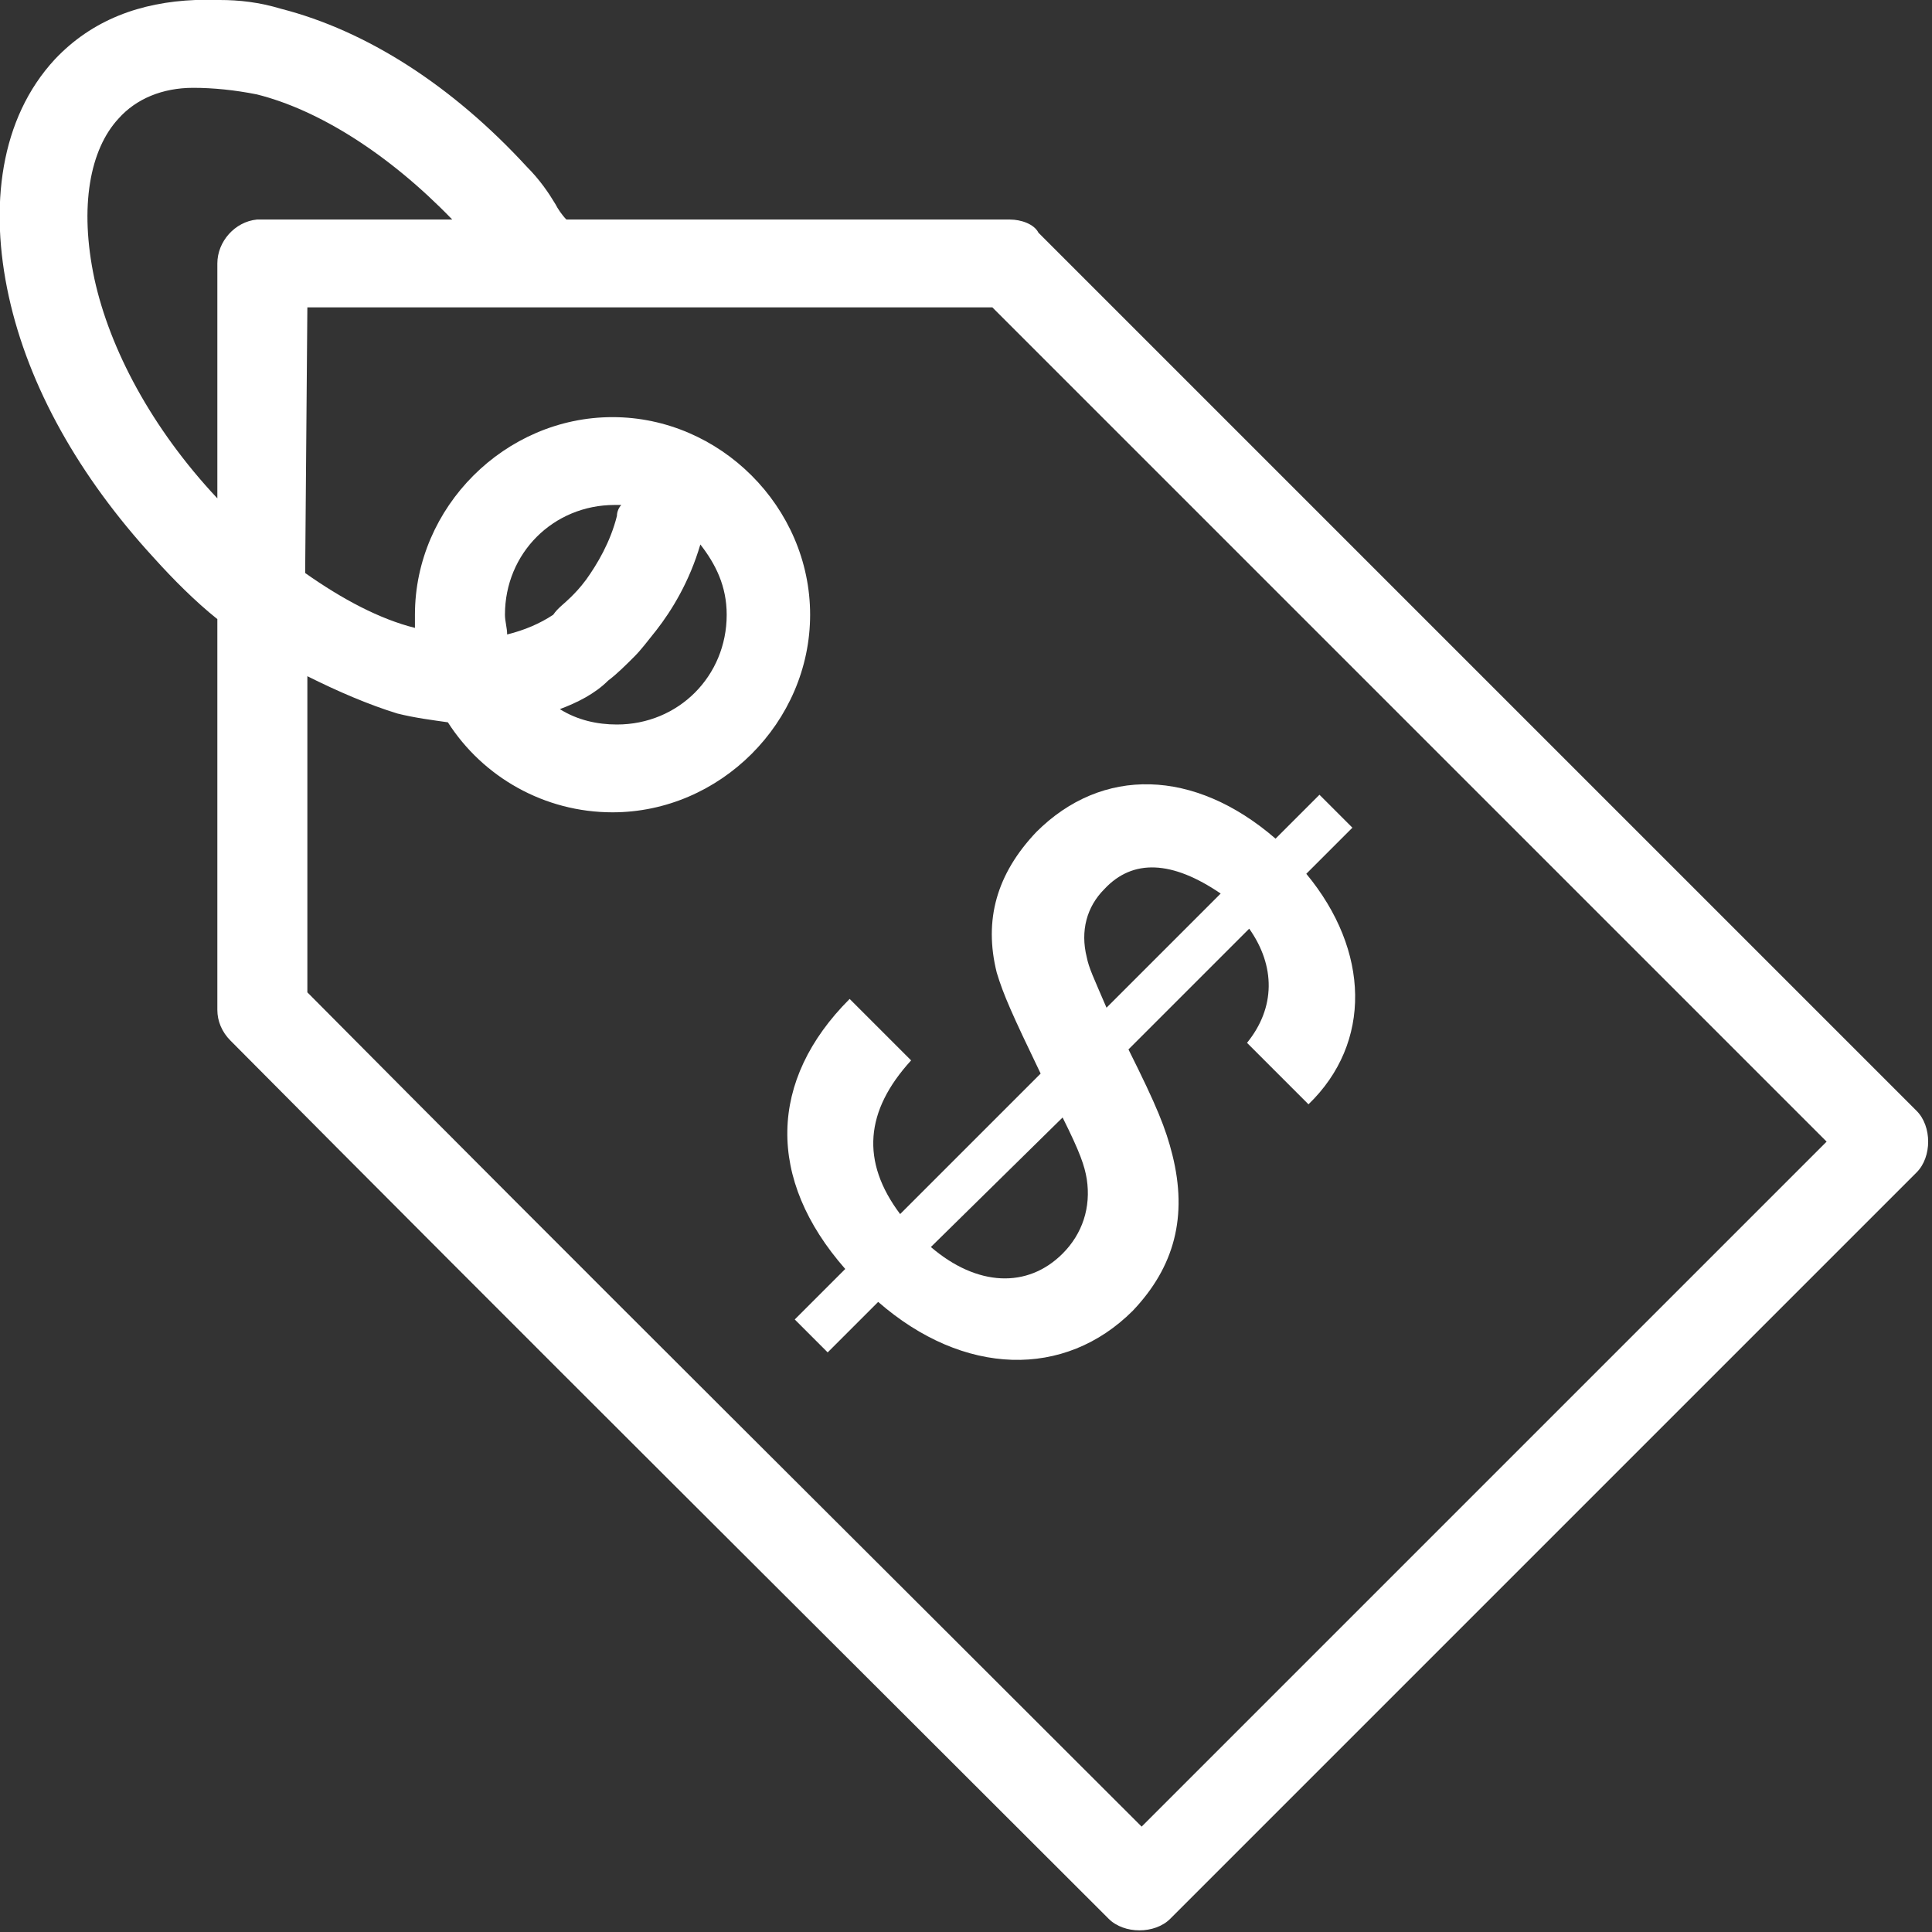 <?xml version="1.0" encoding="utf-8"?>
<!-- Generator: Adobe Illustrator 21.1.0, SVG Export Plug-In . SVG Version: 6.00 Build 0)  -->
<svg version="1.1" id="Layer_1" xmlns="http://www.w3.org/2000/svg" xmlns:xlink="http://www.w3.org/1999/xlink" x="0px" y="0px"
	 viewBox="0 0 88 88" style="enable-background:new 0 0 88 88;" xml:space="preserve">
<rect x="0" y="0" width="88" height="88" fill="#333333" stroke="none"/>
<style type="text/css">
	.st0{fill:#FFFFFF;}
</style>
<g>
	<path class="st0" d="M8.9,0C6.4,0.1,4.2,0.9,2.5,2.7C0,5.4-0.5,9.4,0.4,13.5s3.2,8.2,6.6,11.9c0.9,1,1.9,2,2.9,2.8V46
		c0,0.5,0.2,1,0.6,1.4c13.3,13.4,26.7,26.7,40,40c0.7,0.7,2.1,0.7,2.8,0l34-34c0.7-0.7,0.7-2.1,0-2.8l-40-40
		C47.1,10.2,46.5,10,46,10H25.8c-0.2-0.2-0.4-0.5-0.5-0.7c-0.3-0.5-0.7-1.1-1.3-1.7c-3.4-3.7-7.3-6.2-11.2-7.2
		c-1-0.3-1.9-0.4-2.8-0.4C9.6,0,9.2,0,8.9,0L8.9,0z M8.8,4c0.9,0,1.9,0.1,2.9,0.3c2.8,0.7,6,2.7,8.9,5.7c-3,0-5.9,0-8.9,0
		c-1,0.1-1.8,1-1.8,2v10.7c0,0,0,0,0,0c-3-3.2-4.9-6.8-5.6-10C3.6,9.4,4.1,6.8,5.4,5.4C6.2,4.5,7.4,4,8.8,4L8.8,4z M14,14h31.2
		l38,38L52,83.2c-12.7-12.7-25.4-25.3-38-38V30.8c1.4,0.7,2.8,1.3,4.1,1.7c0.8,0.2,1.6,0.3,2.3,0.4c1.6,2.5,4.4,4.1,7.5,4.1
		c4.9,0,9-4.1,9-9s-4.1-9-9-9s-9,4.1-9,9c0,0.2,0,0.4,0,0.6c-1.6-0.4-3.3-1.3-5-2.5L14,14z M28,23c0.1,0,0.2,0,0.3,0
		c-0.1,0.1-0.2,0.3-0.2,0.5c-0.3,1.2-0.9,2.2-1.4,2.9c-0.3,0.4-0.5,0.6-0.7,0.8c-0.3,0.3-0.6,0.5-0.8,0.8c-0.6,0.4-1.3,0.7-2.1,0.9
		c0-0.3-0.1-0.6-0.1-0.9C23,25.2,25.2,23,28,23L28,23z M31.9,24.8c0.7,0.9,1.2,1.9,1.2,3.2c0,2.8-2.2,5-5,5c-0.9,0-1.8-0.2-2.6-0.7
		c0.8-0.3,1.6-0.7,2.2-1.3c0.4-0.3,0.8-0.7,1.2-1.1c0.3-0.3,0.6-0.7,1-1.2C30.6,27.8,31.4,26.5,31.9,24.8L31.9,24.8z"/>
	<g>
		<path class="st0" d="M51.4,47.8c1.3,2.6,1.7,3.6,2,4.8c0.7,2.8,0.1,5.1-1.8,7.1c-3.1,3.1-7.7,3-11.6-0.4l-2.3,2.3l-1.5-1.5
			l2.3-2.3c-3.6-4.1-3.5-8.6,0.2-12.3l2.8,2.8c-2.1,2.3-2.3,4.6-0.5,7l6.4-6.4c-1.3-2.7-1.7-3.6-2-4.6c-0.6-2.4,0-4.5,1.8-6.4
			c3-3,7.2-2.9,10.9,0.3l2-2l1.5,1.5l-2.1,2.1c2.9,3.5,3,7.7,0.1,10.5l-2.8-2.8c1.3-1.6,1.3-3.5,0.1-5.2L51.4,47.8z M55.6,40.7
			c-2.2-1.5-4-1.6-5.3-0.2c-0.8,0.8-1.1,1.9-0.8,3.1c0.1,0.5,0.3,0.9,0.9,2.3L55.6,40.7z M42.4,56.8c2.1,1.8,4.4,1.9,6,0.3
			c0.9-0.9,1.3-2.1,1.1-3.4c-0.1-0.6-0.3-1.2-1.1-2.8L42.4,56.8z"/>
	</g>
</g>
</svg>
